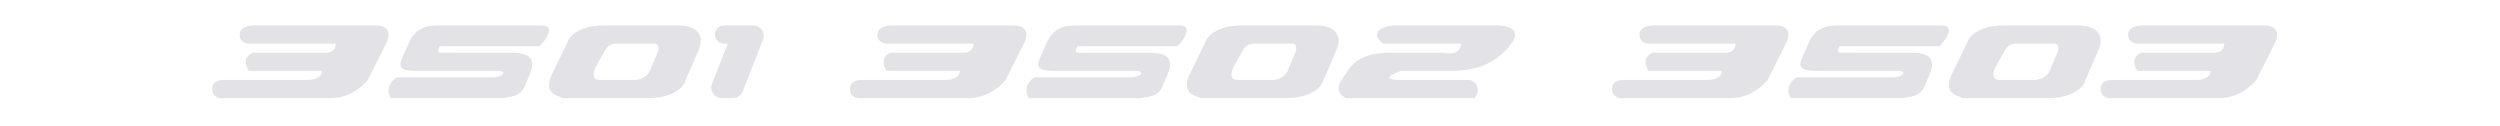 <svg width="337" height="17" viewBox="0 0 337 17" fill="none" xmlns="http://www.w3.org/2000/svg">
<g clip-path="url(#clip0_823_11331)">
<path d="M50.811 3.429C51.634 3.429 53.033 3.919 52.045 5.878L49.577 10.776C48.959 11.593 47.108 13.226 44.639 13.226H29.828C29.416 13.226 28.593 12.98 28.593 12.001C28.593 10.776 29.828 10.776 30.445 10.776H41.553C42.17 10.776 43.405 10.531 43.405 9.552H33.531C33.119 8.939 32.667 7.592 34.148 7.103H44.022C44.433 7.103 45.256 6.858 45.256 5.878H33.531C33.119 5.878 32.296 5.633 32.296 4.653C32.296 3.674 33.531 3.429 34.148 3.429H50.811ZM73.077 3.429C75.007 3.429 73.445 5.613 72.721 6.226H59.267C58.777 7.275 58.94 7.103 61.226 7.103H68.981C73.323 7.103 71.402 9.878 70.749 11.593C70.141 13.188 68.439 13.022 67.896 13.226H52.698C51.829 11.756 52.986 10.628 53.529 10.424H66.465C67.771 10.424 68.462 9.552 67.157 9.552H56.054C52.798 9.552 54.132 8.231 55.074 5.878C56.053 3.429 58.101 3.429 59.187 3.429H73.077ZM91.701 3.429C92.908 3.429 95.115 4.042 94.288 6.49L92.434 10.776C92.261 11.593 90.985 13.225 87.261 13.226H75.879C75.017 12.817 73.292 12.613 74.327 10.164L76.697 5.266C77.042 4.653 78.456 3.429 81.353 3.429H91.701ZM99.903 3.433C99.941 3.43 99.98 3.429 100.018 3.429H101.559C102.545 3.429 103.222 4.422 102.862 5.34L100.113 12.338C99.902 12.873 99.385 13.226 98.81 13.226H97.269C96.283 13.226 95.606 12.232 95.966 11.315L98.102 5.878H97.595C96.599 5.878 96.019 4.752 96.598 3.941C96.828 3.62 97.2 3.429 97.595 3.429H99.834C99.857 3.429 99.88 3.431 99.903 3.433ZM82.94 5.878C82.595 5.878 81.801 6.123 81.387 7.103L80.353 8.939C80.008 9.552 79.629 10.776 80.871 10.776H85.527C86.044 10.776 87.182 10.531 87.596 9.552L88.63 7.103C88.803 6.694 88.941 5.878 88.114 5.878H82.94Z" fill="#E3E2E7"/>
<path d="M136.788 3.429C137.611 3.429 139.009 3.919 138.022 5.878L135.553 10.776C134.936 11.593 133.084 13.226 130.616 13.226H115.804C115.393 13.226 114.57 12.98 114.57 12.001C114.57 10.776 115.804 10.776 116.422 10.776H127.53C128.147 10.776 129.381 10.531 129.381 9.552H119.507C119.096 8.939 118.643 7.592 120.125 7.103H129.999C130.41 7.103 131.233 6.858 131.233 5.878H119.507C119.096 5.878 118.273 5.633 118.273 4.653C118.273 3.674 119.507 3.429 120.125 3.429H136.788ZM159.053 3.429C160.984 3.429 159.422 5.613 158.698 6.226H145.244C144.754 7.275 144.917 7.103 147.203 7.103H154.958C159.3 7.103 157.378 9.878 156.725 11.593C156.118 13.188 154.416 13.022 153.873 13.226H138.674C137.806 11.756 138.963 10.628 139.505 10.424H152.442C153.748 10.424 154.439 9.552 153.133 9.552H142.031C138.774 9.552 140.109 8.231 141.05 5.878C142.03 3.429 144.078 3.429 145.164 3.429H159.053ZM177.677 3.429C178.885 3.429 181.092 4.042 180.264 6.49L178.411 10.776C178.238 11.593 176.962 13.225 173.238 13.226H161.856C160.994 12.817 159.269 12.613 160.303 10.164L162.673 5.266C163.018 4.653 164.433 3.429 167.33 3.429H177.677ZM201.873 3.429C203.108 3.429 205.209 3.919 203.726 5.878C201.873 8.327 199.401 9.552 195.694 9.552H188.897C187.661 9.96 185.931 10.776 188.897 10.776H198.166C198.784 10.98 199.772 11.756 198.784 13.226H181.482C180.864 13.021 179.876 12.246 180.865 10.776C182.101 8.94 182.719 7.103 187.662 7.103H194.459C195.283 7.307 196.929 7.347 196.929 5.878H186.425C185.602 5.266 184.696 3.919 187.662 3.429H201.873ZM168.917 5.878C168.572 5.878 167.778 6.123 167.364 7.103L166.33 8.939C165.985 9.552 165.606 10.776 166.847 10.776H171.504C172.021 10.776 173.159 10.531 173.573 9.552L174.607 7.103C174.779 6.694 174.917 5.878 174.089 5.878H168.917Z" fill="#E3E2E7"/>
<path d="M239.511 3.429C240.334 3.429 241.733 3.919 240.745 5.878L238.277 10.776C237.659 11.593 235.808 13.226 233.339 13.226H218.528C218.116 13.226 217.294 12.98 217.293 12.001C217.293 10.776 218.528 10.776 219.145 10.776H230.253C230.87 10.776 232.105 10.531 232.105 9.552H222.231C221.819 8.939 221.367 7.592 222.848 7.103H232.722C233.133 7.103 233.956 6.858 233.956 5.878H222.231C221.819 5.878 220.996 5.633 220.996 4.653C220.996 3.674 222.231 3.429 222.848 3.429H239.511ZM261.777 3.429C263.707 3.429 262.145 5.613 261.421 6.226H247.967C247.477 7.275 247.64 7.103 249.926 7.103H257.681C262.023 7.103 260.102 9.878 259.449 11.593C258.841 13.188 257.139 13.022 256.596 13.226H241.398C240.529 11.756 241.686 10.628 242.229 10.424H255.165C256.471 10.424 257.163 9.552 255.857 9.552H244.754C241.498 9.552 242.832 8.231 243.774 5.878C244.754 3.429 246.802 3.429 247.887 3.429H261.777ZM280.401 3.429C281.608 3.429 283.815 4.041 282.988 6.49L281.135 10.776C280.963 11.593 279.686 13.225 275.961 13.226H264.579C263.717 12.817 261.992 12.613 263.027 10.164L265.398 5.266C265.743 4.653 267.157 3.429 270.054 3.429H280.401ZM305.386 3.429C306.209 3.429 307.608 3.919 306.62 5.878L304.152 10.776C303.534 11.593 301.683 13.226 299.214 13.226H284.403C283.991 13.226 283.168 12.98 283.168 12.001C283.168 10.777 284.403 10.776 285.02 10.776H296.129C296.747 10.776 297.98 10.531 297.98 9.552H288.106C287.694 8.939 287.242 7.592 288.723 7.103H298.597C299.008 7.103 299.831 6.858 299.831 5.878H288.106C287.694 5.878 286.871 5.633 286.871 4.653C286.871 3.674 288.106 3.429 288.723 3.429H305.386ZM271.64 5.878C271.295 5.878 270.501 6.123 270.087 7.103L269.053 8.939C268.708 9.552 268.329 10.776 269.571 10.776H274.227C274.745 10.776 275.882 10.531 276.296 9.552L277.33 7.103C277.503 6.694 277.641 5.878 276.814 5.878H271.64Z" fill="#E3E2E7"/>
</g>
<defs>
<clipPath id="clip0_823_11331">
<rect width="337" height="16.654" fill="white"/>
</clipPath>
</defs>
</svg>
